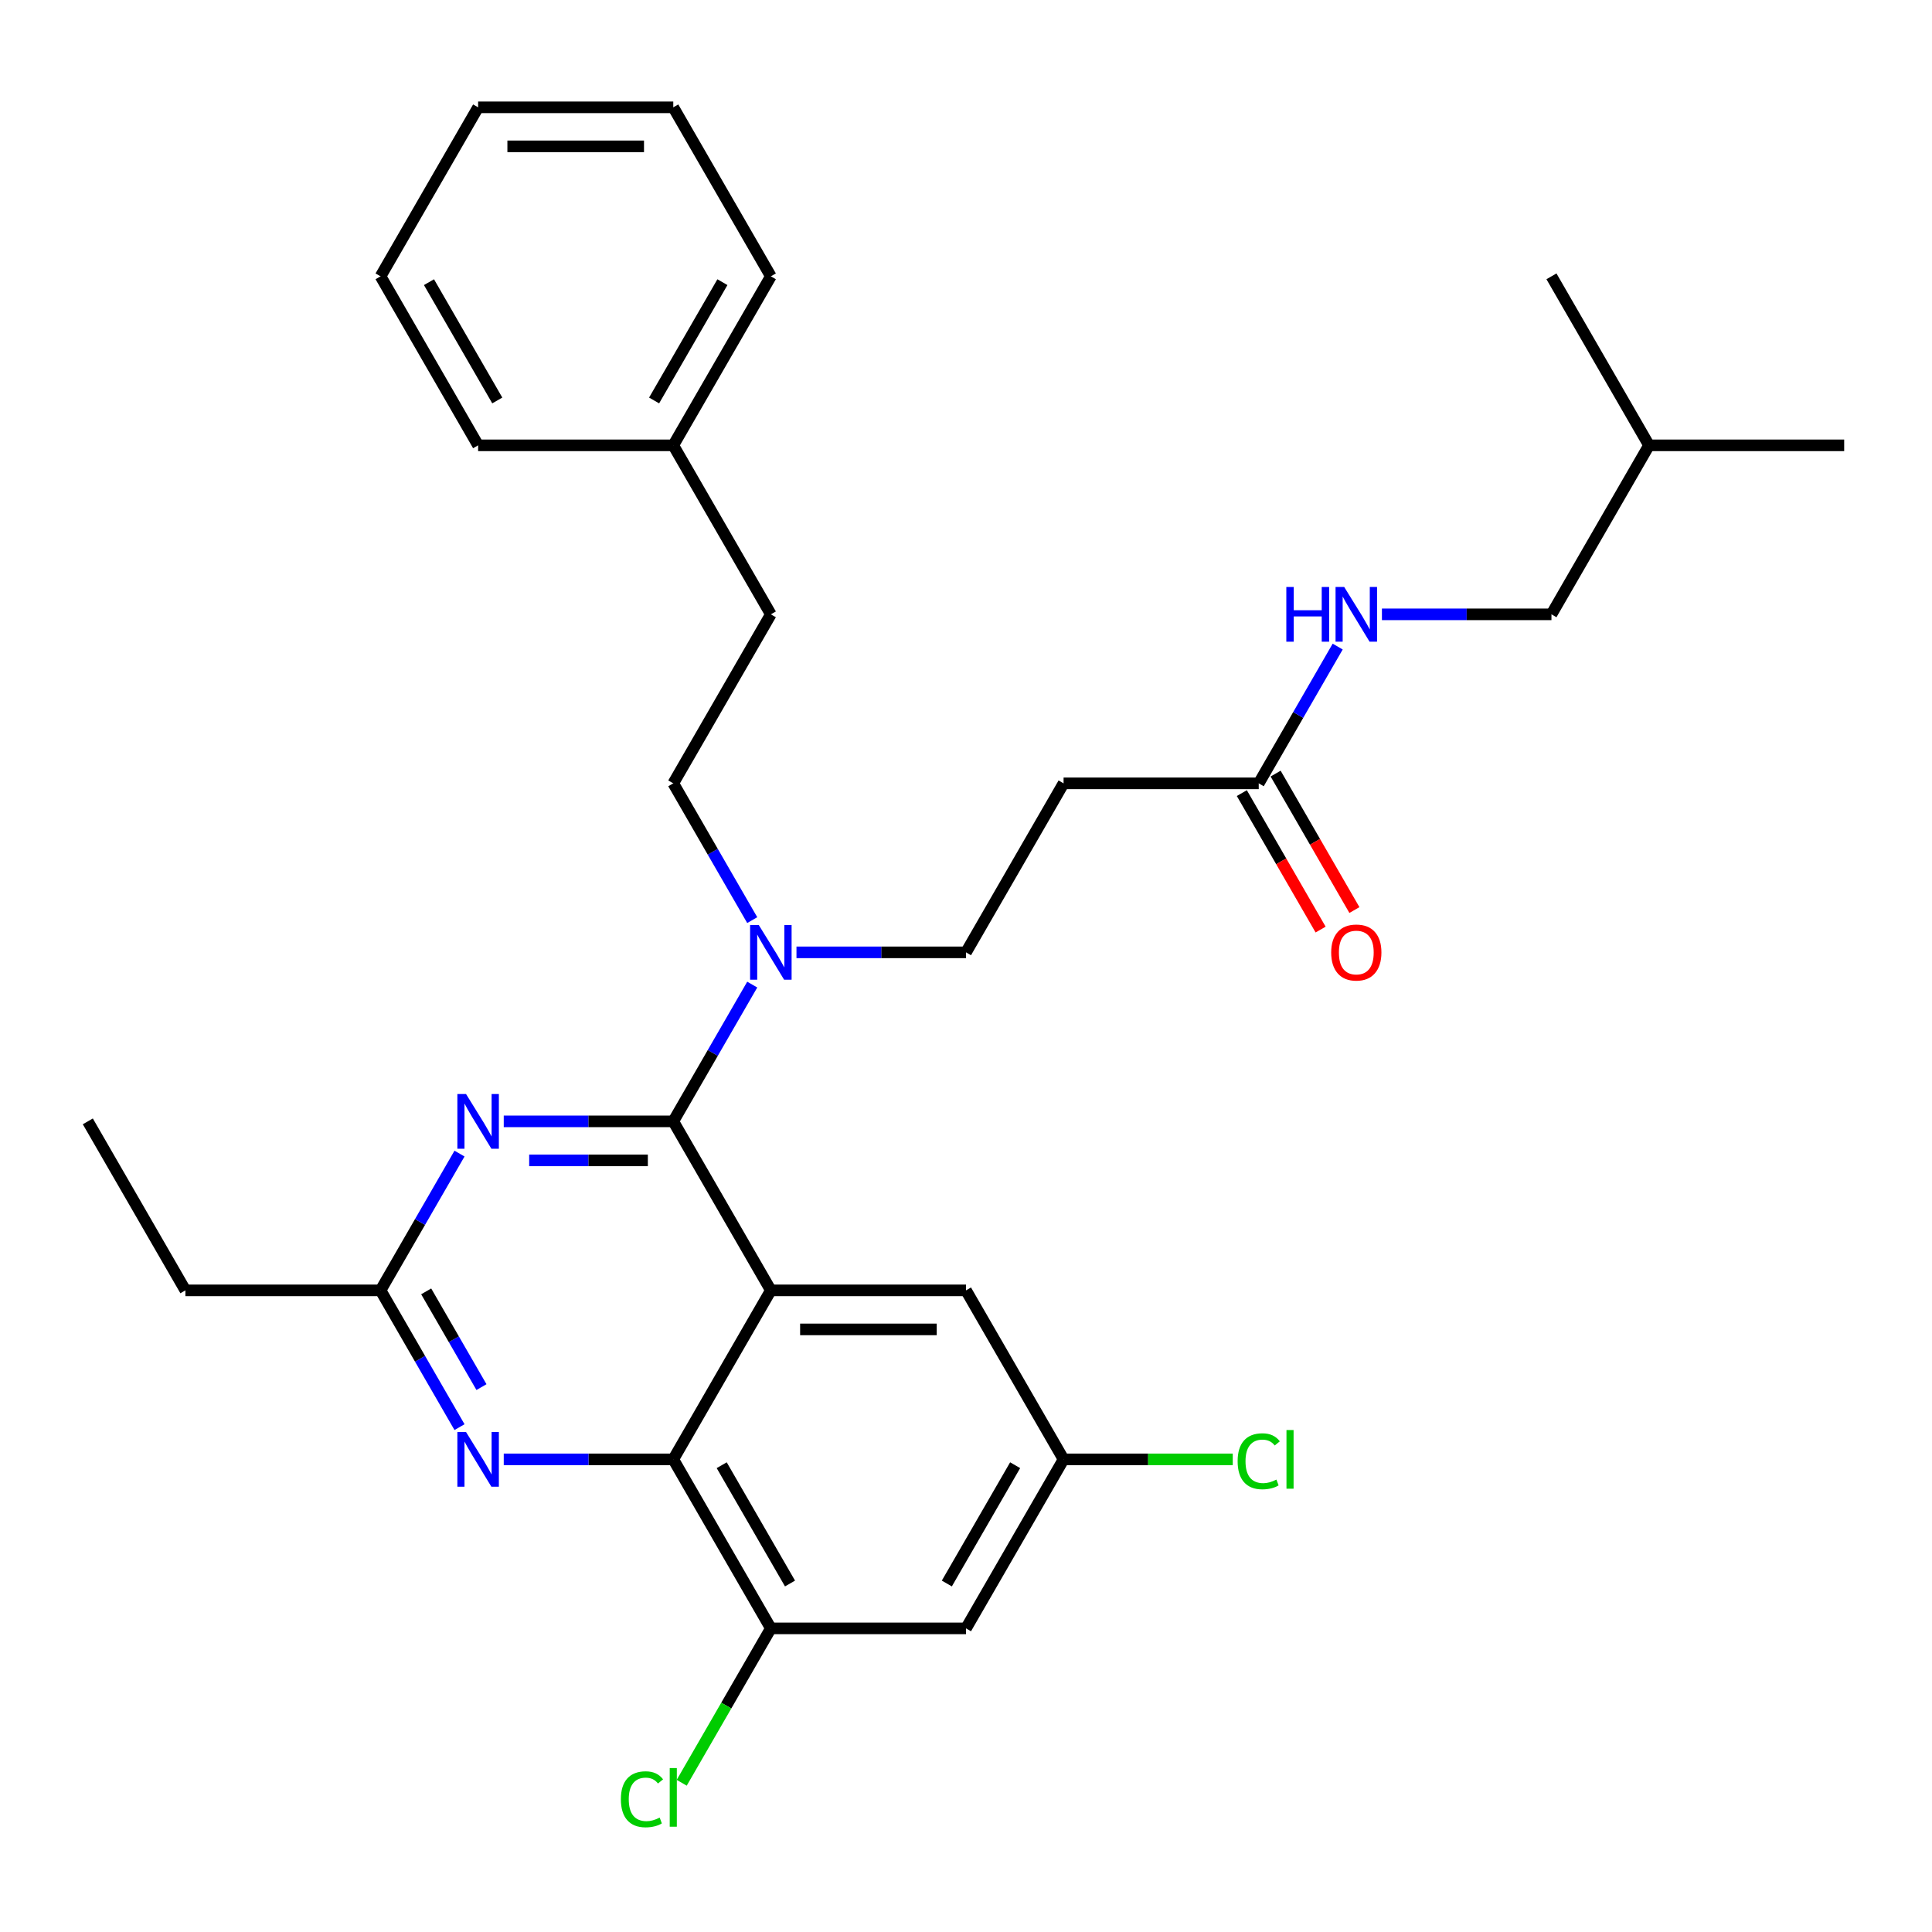 <?xml version='1.0' encoding='iso-8859-1'?>
<svg version='1.1' baseProfile='full'
              xmlns='http://www.w3.org/2000/svg'
                      xmlns:rdkit='http://www.rdkit.org/xml'
                      xmlns:xlink='http://www.w3.org/1999/xlink'
                  xml:space='preserve'
width='1000px' height='1000px' viewBox='0 0 1000 1000'>
<!-- END OF HEADER -->
<rect style='opacity:1.0;fill:#FFFFFF;stroke:none' width='1000' height='1000' x='0' y='0'> </rect>
<path class='bond-0' d='M 651.515,405.459 L 671.951,370.063' style='fill:none;fill-rule:evenodd;stroke:#000000;stroke-width:6px;stroke-linecap:butt;stroke-linejoin:miter;stroke-opacity:1' />
<path class='bond-0' d='M 671.951,370.063 L 692.387,334.667' style='fill:none;fill-rule:evenodd;stroke:#0000FF;stroke-width:6px;stroke-linecap:butt;stroke-linejoin:miter;stroke-opacity:1' />
<path class='bond-1' d='M 642.767,410.51 L 663.157,445.826' style='fill:none;fill-rule:evenodd;stroke:#000000;stroke-width:6px;stroke-linecap:butt;stroke-linejoin:miter;stroke-opacity:1' />
<path class='bond-1' d='M 663.157,445.826 L 683.547,481.142' style='fill:none;fill-rule:evenodd;stroke:#FF0000;stroke-width:6px;stroke-linecap:butt;stroke-linejoin:miter;stroke-opacity:1' />
<path class='bond-1' d='M 660.263,400.409 L 680.653,435.725' style='fill:none;fill-rule:evenodd;stroke:#000000;stroke-width:6px;stroke-linecap:butt;stroke-linejoin:miter;stroke-opacity:1' />
<path class='bond-1' d='M 680.653,435.725 L 701.042,471.041' style='fill:none;fill-rule:evenodd;stroke:#FF0000;stroke-width:6px;stroke-linecap:butt;stroke-linejoin:miter;stroke-opacity:1' />
<path class='bond-2' d='M 651.515,405.459 L 550.505,405.459' style='fill:none;fill-rule:evenodd;stroke:#000000;stroke-width:6px;stroke-linecap:butt;stroke-linejoin:miter;stroke-opacity:1' />
<path class='bond-3' d='M 715.285,317.982 L 759.158,317.982' style='fill:none;fill-rule:evenodd;stroke:#0000FF;stroke-width:6px;stroke-linecap:butt;stroke-linejoin:miter;stroke-opacity:1' />
<path class='bond-3' d='M 759.158,317.982 L 803.03,317.982' style='fill:none;fill-rule:evenodd;stroke:#000000;stroke-width:6px;stroke-linecap:butt;stroke-linejoin:miter;stroke-opacity:1' />
<path class='bond-4' d='M 550.505,405.459 L 500,492.936' style='fill:none;fill-rule:evenodd;stroke:#000000;stroke-width:6px;stroke-linecap:butt;stroke-linejoin:miter;stroke-opacity:1' />
<path class='bond-5' d='M 500,492.936 L 456.128,492.936' style='fill:none;fill-rule:evenodd;stroke:#000000;stroke-width:6px;stroke-linecap:butt;stroke-linejoin:miter;stroke-opacity:1' />
<path class='bond-5' d='M 456.128,492.936 L 412.255,492.936' style='fill:none;fill-rule:evenodd;stroke:#0000FF;stroke-width:6px;stroke-linecap:butt;stroke-linejoin:miter;stroke-opacity:1' />
<path class='bond-6' d='M 389.357,509.622 L 368.921,545.018' style='fill:none;fill-rule:evenodd;stroke:#0000FF;stroke-width:6px;stroke-linecap:butt;stroke-linejoin:miter;stroke-opacity:1' />
<path class='bond-6' d='M 368.921,545.018 L 348.485,580.414' style='fill:none;fill-rule:evenodd;stroke:#000000;stroke-width:6px;stroke-linecap:butt;stroke-linejoin:miter;stroke-opacity:1' />
<path class='bond-7' d='M 389.357,476.251 L 368.921,440.855' style='fill:none;fill-rule:evenodd;stroke:#0000FF;stroke-width:6px;stroke-linecap:butt;stroke-linejoin:miter;stroke-opacity:1' />
<path class='bond-7' d='M 368.921,440.855 L 348.485,405.459' style='fill:none;fill-rule:evenodd;stroke:#000000;stroke-width:6px;stroke-linecap:butt;stroke-linejoin:miter;stroke-opacity:1' />
<path class='bond-8' d='M 550.505,755.368 L 594.287,755.368' style='fill:none;fill-rule:evenodd;stroke:#000000;stroke-width:6px;stroke-linecap:butt;stroke-linejoin:miter;stroke-opacity:1' />
<path class='bond-8' d='M 594.287,755.368 L 638.07,755.368' style='fill:none;fill-rule:evenodd;stroke:#00CC00;stroke-width:6px;stroke-linecap:butt;stroke-linejoin:miter;stroke-opacity:1' />
<path class='bond-9' d='M 550.505,755.368 L 500,842.846' style='fill:none;fill-rule:evenodd;stroke:#000000;stroke-width:6px;stroke-linecap:butt;stroke-linejoin:miter;stroke-opacity:1' />
<path class='bond-9' d='M 525.434,758.389 L 490.08,819.623' style='fill:none;fill-rule:evenodd;stroke:#000000;stroke-width:6px;stroke-linecap:butt;stroke-linejoin:miter;stroke-opacity:1' />
<path class='bond-10' d='M 550.505,755.368 L 500,667.891' style='fill:none;fill-rule:evenodd;stroke:#000000;stroke-width:6px;stroke-linecap:butt;stroke-linejoin:miter;stroke-opacity:1' />
<path class='bond-11' d='M 500,842.846 L 398.99,842.846' style='fill:none;fill-rule:evenodd;stroke:#000000;stroke-width:6px;stroke-linecap:butt;stroke-linejoin:miter;stroke-opacity:1' />
<path class='bond-12' d='M 398.99,842.846 L 375.92,882.804' style='fill:none;fill-rule:evenodd;stroke:#000000;stroke-width:6px;stroke-linecap:butt;stroke-linejoin:miter;stroke-opacity:1' />
<path class='bond-12' d='M 375.92,882.804 L 352.85,922.762' style='fill:none;fill-rule:evenodd;stroke:#00CC00;stroke-width:6px;stroke-linecap:butt;stroke-linejoin:miter;stroke-opacity:1' />
<path class='bond-13' d='M 398.99,842.846 L 348.485,755.368' style='fill:none;fill-rule:evenodd;stroke:#000000;stroke-width:6px;stroke-linecap:butt;stroke-linejoin:miter;stroke-opacity:1' />
<path class='bond-13' d='M 408.91,819.623 L 373.556,758.389' style='fill:none;fill-rule:evenodd;stroke:#000000;stroke-width:6px;stroke-linecap:butt;stroke-linejoin:miter;stroke-opacity:1' />
<path class='bond-14' d='M 500,667.891 L 398.99,667.891' style='fill:none;fill-rule:evenodd;stroke:#000000;stroke-width:6px;stroke-linecap:butt;stroke-linejoin:miter;stroke-opacity:1' />
<path class='bond-14' d='M 484.848,688.093 L 414.141,688.093' style='fill:none;fill-rule:evenodd;stroke:#000000;stroke-width:6px;stroke-linecap:butt;stroke-linejoin:miter;stroke-opacity:1' />
<path class='bond-15' d='M 398.99,667.891 L 348.485,755.368' style='fill:none;fill-rule:evenodd;stroke:#000000;stroke-width:6px;stroke-linecap:butt;stroke-linejoin:miter;stroke-opacity:1' />
<path class='bond-16' d='M 398.99,667.891 L 348.485,580.414' style='fill:none;fill-rule:evenodd;stroke:#000000;stroke-width:6px;stroke-linecap:butt;stroke-linejoin:miter;stroke-opacity:1' />
<path class='bond-17' d='M 348.485,755.368 L 304.612,755.368' style='fill:none;fill-rule:evenodd;stroke:#000000;stroke-width:6px;stroke-linecap:butt;stroke-linejoin:miter;stroke-opacity:1' />
<path class='bond-17' d='M 304.612,755.368 L 260.74,755.368' style='fill:none;fill-rule:evenodd;stroke:#0000FF;stroke-width:6px;stroke-linecap:butt;stroke-linejoin:miter;stroke-opacity:1' />
<path class='bond-18' d='M 237.842,738.683 L 217.406,703.287' style='fill:none;fill-rule:evenodd;stroke:#0000FF;stroke-width:6px;stroke-linecap:butt;stroke-linejoin:miter;stroke-opacity:1' />
<path class='bond-18' d='M 217.406,703.287 L 196.97,667.891' style='fill:none;fill-rule:evenodd;stroke:#000000;stroke-width:6px;stroke-linecap:butt;stroke-linejoin:miter;stroke-opacity:1' />
<path class='bond-18' d='M 249.206,717.963 L 234.901,693.186' style='fill:none;fill-rule:evenodd;stroke:#0000FF;stroke-width:6px;stroke-linecap:butt;stroke-linejoin:miter;stroke-opacity:1' />
<path class='bond-18' d='M 234.901,693.186 L 220.596,668.409' style='fill:none;fill-rule:evenodd;stroke:#000000;stroke-width:6px;stroke-linecap:butt;stroke-linejoin:miter;stroke-opacity:1' />
<path class='bond-19' d='M 196.97,667.891 L 217.406,632.495' style='fill:none;fill-rule:evenodd;stroke:#000000;stroke-width:6px;stroke-linecap:butt;stroke-linejoin:miter;stroke-opacity:1' />
<path class='bond-19' d='M 217.406,632.495 L 237.842,597.099' style='fill:none;fill-rule:evenodd;stroke:#0000FF;stroke-width:6px;stroke-linecap:butt;stroke-linejoin:miter;stroke-opacity:1' />
<path class='bond-20' d='M 196.97,667.891 L 95.96,667.891' style='fill:none;fill-rule:evenodd;stroke:#000000;stroke-width:6px;stroke-linecap:butt;stroke-linejoin:miter;stroke-opacity:1' />
<path class='bond-21' d='M 260.74,580.414 L 304.612,580.414' style='fill:none;fill-rule:evenodd;stroke:#0000FF;stroke-width:6px;stroke-linecap:butt;stroke-linejoin:miter;stroke-opacity:1' />
<path class='bond-21' d='M 304.612,580.414 L 348.485,580.414' style='fill:none;fill-rule:evenodd;stroke:#000000;stroke-width:6px;stroke-linecap:butt;stroke-linejoin:miter;stroke-opacity:1' />
<path class='bond-21' d='M 273.902,600.616 L 304.612,600.616' style='fill:none;fill-rule:evenodd;stroke:#0000FF;stroke-width:6px;stroke-linecap:butt;stroke-linejoin:miter;stroke-opacity:1' />
<path class='bond-21' d='M 304.612,600.616 L 335.323,600.616' style='fill:none;fill-rule:evenodd;stroke:#000000;stroke-width:6px;stroke-linecap:butt;stroke-linejoin:miter;stroke-opacity:1' />
<path class='bond-22' d='M 348.485,230.504 L 398.99,317.982' style='fill:none;fill-rule:evenodd;stroke:#000000;stroke-width:6px;stroke-linecap:butt;stroke-linejoin:miter;stroke-opacity:1' />
<path class='bond-23' d='M 348.485,230.504 L 398.99,143.027' style='fill:none;fill-rule:evenodd;stroke:#000000;stroke-width:6px;stroke-linecap:butt;stroke-linejoin:miter;stroke-opacity:1' />
<path class='bond-23' d='M 338.565,207.282 L 373.919,146.048' style='fill:none;fill-rule:evenodd;stroke:#000000;stroke-width:6px;stroke-linecap:butt;stroke-linejoin:miter;stroke-opacity:1' />
<path class='bond-24' d='M 348.485,230.504 L 247.475,230.504' style='fill:none;fill-rule:evenodd;stroke:#000000;stroke-width:6px;stroke-linecap:butt;stroke-linejoin:miter;stroke-opacity:1' />
<path class='bond-25' d='M 348.485,405.459 L 398.99,317.982' style='fill:none;fill-rule:evenodd;stroke:#000000;stroke-width:6px;stroke-linecap:butt;stroke-linejoin:miter;stroke-opacity:1' />
<path class='bond-26' d='M 398.99,143.027 L 348.485,55.55' style='fill:none;fill-rule:evenodd;stroke:#000000;stroke-width:6px;stroke-linecap:butt;stroke-linejoin:miter;stroke-opacity:1' />
<path class='bond-27' d='M 247.475,230.504 L 196.97,143.027' style='fill:none;fill-rule:evenodd;stroke:#000000;stroke-width:6px;stroke-linecap:butt;stroke-linejoin:miter;stroke-opacity:1' />
<path class='bond-27' d='M 257.394,207.282 L 222.041,146.048' style='fill:none;fill-rule:evenodd;stroke:#000000;stroke-width:6px;stroke-linecap:butt;stroke-linejoin:miter;stroke-opacity:1' />
<path class='bond-28' d='M 196.97,143.027 L 247.475,55.55' style='fill:none;fill-rule:evenodd;stroke:#000000;stroke-width:6px;stroke-linecap:butt;stroke-linejoin:miter;stroke-opacity:1' />
<path class='bond-29' d='M 95.96,667.891 L 45.455,580.414' style='fill:none;fill-rule:evenodd;stroke:#000000;stroke-width:6px;stroke-linecap:butt;stroke-linejoin:miter;stroke-opacity:1' />
<path class='bond-30' d='M 348.485,55.55 L 247.475,55.55' style='fill:none;fill-rule:evenodd;stroke:#000000;stroke-width:6px;stroke-linecap:butt;stroke-linejoin:miter;stroke-opacity:1' />
<path class='bond-30' d='M 333.333,75.752 L 262.626,75.752' style='fill:none;fill-rule:evenodd;stroke:#000000;stroke-width:6px;stroke-linecap:butt;stroke-linejoin:miter;stroke-opacity:1' />
<path class='bond-31' d='M 803.03,317.982 L 853.535,230.504' style='fill:none;fill-rule:evenodd;stroke:#000000;stroke-width:6px;stroke-linecap:butt;stroke-linejoin:miter;stroke-opacity:1' />
<path class='bond-32' d='M 853.535,230.504 L 954.545,230.504' style='fill:none;fill-rule:evenodd;stroke:#000000;stroke-width:6px;stroke-linecap:butt;stroke-linejoin:miter;stroke-opacity:1' />
<path class='bond-33' d='M 853.535,230.504 L 803.03,143.027' style='fill:none;fill-rule:evenodd;stroke:#000000;stroke-width:6px;stroke-linecap:butt;stroke-linejoin:miter;stroke-opacity:1' />
<path  class='atom-1' d='M 665.8 303.822
L 669.64 303.822
L 669.64 315.862
L 684.12 315.862
L 684.12 303.822
L 687.96 303.822
L 687.96 332.142
L 684.12 332.142
L 684.12 319.062
L 669.64 319.062
L 669.64 332.142
L 665.8 332.142
L 665.8 303.822
' fill='#0000FF'/>
<path  class='atom-1' d='M 695.76 303.822
L 705.04 318.822
Q 705.96 320.302, 707.44 322.982
Q 708.92 325.662, 709 325.822
L 709 303.822
L 712.76 303.822
L 712.76 332.142
L 708.88 332.142
L 698.92 315.742
Q 697.76 313.822, 696.52 311.622
Q 695.32 309.422, 694.96 308.742
L 694.96 332.142
L 691.28 332.142
L 691.28 303.822
L 695.76 303.822
' fill='#0000FF'/>
<path  class='atom-2' d='M 689.02 493.016
Q 689.02 486.216, 692.38 482.416
Q 695.74 478.616, 702.02 478.616
Q 708.3 478.616, 711.66 482.416
Q 715.02 486.216, 715.02 493.016
Q 715.02 499.896, 711.62 503.816
Q 708.22 507.696, 702.02 507.696
Q 695.78 507.696, 692.38 503.816
Q 689.02 499.936, 689.02 493.016
M 702.02 504.496
Q 706.34 504.496, 708.66 501.616
Q 711.02 498.696, 711.02 493.016
Q 711.02 487.456, 708.66 484.656
Q 706.34 481.816, 702.02 481.816
Q 697.7 481.816, 695.34 484.616
Q 693.02 487.416, 693.02 493.016
Q 693.02 498.736, 695.34 501.616
Q 697.7 504.496, 702.02 504.496
' fill='#FF0000'/>
<path  class='atom-5' d='M 392.73 478.776
L 402.01 493.776
Q 402.93 495.256, 404.41 497.936
Q 405.89 500.616, 405.97 500.776
L 405.97 478.776
L 409.73 478.776
L 409.73 507.096
L 405.85 507.096
L 395.89 490.696
Q 394.73 488.776, 393.49 486.576
Q 392.29 484.376, 391.93 483.696
L 391.93 507.096
L 388.25 507.096
L 388.25 478.776
L 392.73 478.776
' fill='#0000FF'/>
<path  class='atom-12' d='M 241.215 741.208
L 250.495 756.208
Q 251.415 757.688, 252.895 760.368
Q 254.375 763.048, 254.455 763.208
L 254.455 741.208
L 258.215 741.208
L 258.215 769.528
L 254.335 769.528
L 244.375 753.128
Q 243.215 751.208, 241.975 749.008
Q 240.775 746.808, 240.415 746.128
L 240.415 769.528
L 236.735 769.528
L 236.735 741.208
L 241.215 741.208
' fill='#0000FF'/>
<path  class='atom-14' d='M 241.215 566.254
L 250.495 581.254
Q 251.415 582.734, 252.895 585.414
Q 254.375 588.094, 254.455 588.254
L 254.455 566.254
L 258.215 566.254
L 258.215 594.574
L 254.335 594.574
L 244.375 578.174
Q 243.215 576.254, 241.975 574.054
Q 240.775 571.854, 240.415 571.174
L 240.415 594.574
L 236.735 594.574
L 236.735 566.254
L 241.215 566.254
' fill='#0000FF'/>
<path  class='atom-24' d='M 321.365 931.303
Q 321.365 924.263, 324.645 920.583
Q 327.965 916.863, 334.245 916.863
Q 340.085 916.863, 343.205 920.983
L 340.565 923.143
Q 338.285 920.143, 334.245 920.143
Q 329.965 920.143, 327.685 923.023
Q 325.445 925.863, 325.445 931.303
Q 325.445 936.903, 327.765 939.783
Q 330.125 942.663, 334.685 942.663
Q 337.805 942.663, 341.445 940.783
L 342.565 943.783
Q 341.085 944.743, 338.845 945.303
Q 336.605 945.863, 334.125 945.863
Q 327.965 945.863, 324.645 942.103
Q 321.365 938.343, 321.365 931.303
' fill='#00CC00'/>
<path  class='atom-24' d='M 346.645 915.143
L 350.325 915.143
L 350.325 945.503
L 346.645 945.503
L 346.645 915.143
' fill='#00CC00'/>
<path  class='atom-25' d='M 640.595 756.348
Q 640.595 749.308, 643.875 745.628
Q 647.195 741.908, 653.475 741.908
Q 659.315 741.908, 662.435 746.028
L 659.795 748.188
Q 657.515 745.188, 653.475 745.188
Q 649.195 745.188, 646.915 748.068
Q 644.675 750.908, 644.675 756.348
Q 644.675 761.948, 646.995 764.828
Q 649.355 767.708, 653.915 767.708
Q 657.035 767.708, 660.675 765.828
L 661.795 768.828
Q 660.315 769.788, 658.075 770.348
Q 655.835 770.908, 653.355 770.908
Q 647.195 770.908, 643.875 767.148
Q 640.595 763.388, 640.595 756.348
' fill='#00CC00'/>
<path  class='atom-25' d='M 665.875 740.188
L 669.555 740.188
L 669.555 770.548
L 665.875 770.548
L 665.875 740.188
' fill='#00CC00'/>
</svg>
